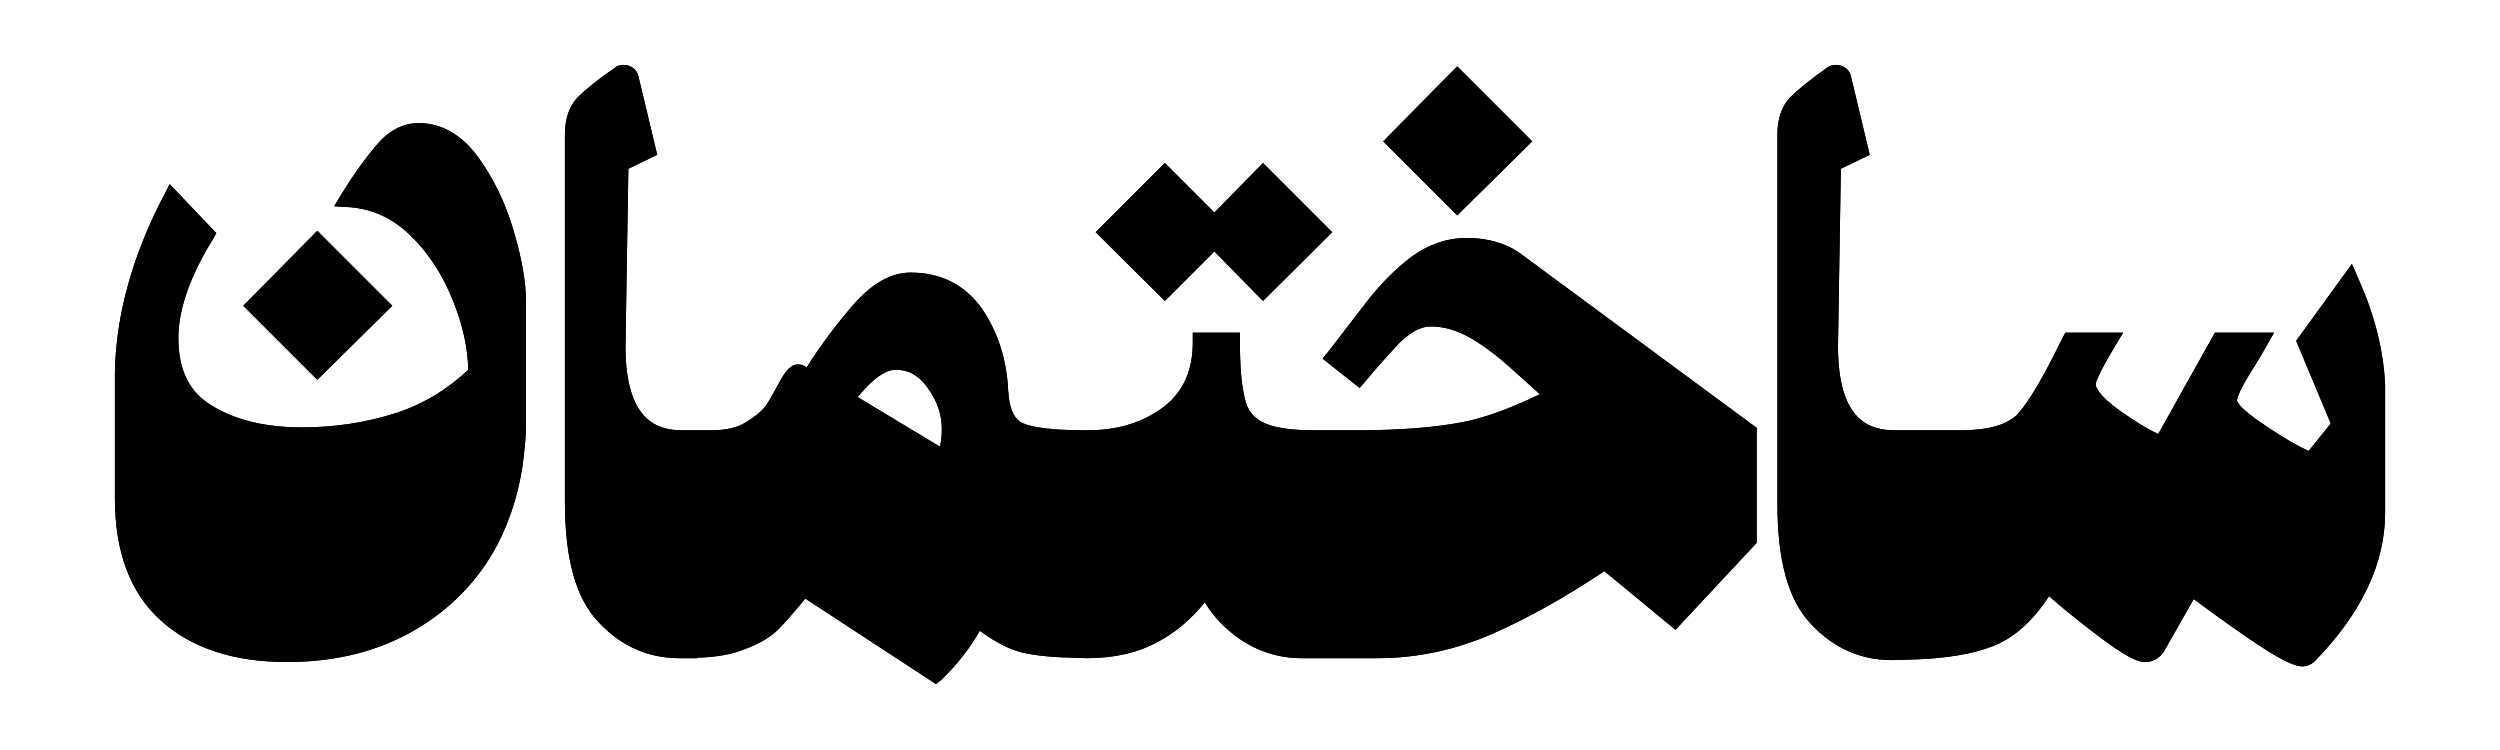 <svg version="1.2" xmlns="http://www.w3.org/2000/svg" viewBox="0 0 520 156" width="520" height="156">
	<title>New Project</title>
	<style>
		.s0 { fill: #000000 } 
	</style>
	<g id="&lt;Group&gt;">
		<path id="&lt;Path&gt;" class="s0" d="m252.6 52.3l10.1 10.3 14.4-14.3-14.4-14.4-10.1 10.3-10.3-10.3-14.4 14.4 14.4 14.3z"/>
		<path id="&lt;Path&gt;" class="s0" d="m318.7 29.4l-15.6-15.6-15.4 15.6 15.4 15.4z"/>
		<path id="&lt;Compound Path&gt;" fill-rule="evenodd" class="s0" d="m317 53.3l48.4 35.7v23.9l-16.9 18.1-14.8-12.2c-8.2 5.5-16 9.8-23.2 13-7.8 3.4-15.8 5.1-24 5.1h-15.8c-4.7 0-9.1-1.4-13-4.1q-4.4-3.1-7.1-7.5c-2.8 3.4-5.9 6.1-9.4 8-4.2 2.4-9.3 3.6-15.1 3.6l-3.3-0.1c-4.3-0.1-7.7-0.5-10.3-1.1-2.7-0.7-5.6-2.2-8.7-4.5-2.1 3.7-4.8 7.1-7.9 10.1l-1.2 1-27.2-17.8c-2.6 3.2-4.6 5.4-5.8 6.6-1.6 1.5-3.9 2.9-7 4-2.5 1-5.7 1.6-9.7 1.7v0.1h-3.7c-6.6 0-12.3-2.6-16.9-7.6-4.7-5-6.9-13.2-6.9-25v-76.3c0-3.3 0.9-5.9 2.6-7.7 1.5-1.5 4-3.6 7.8-6.2l0.2-0.2q0.8-0.4 1.5-0.4c2 0 3 1.3 3.2 2.4l3.9 16.3-6 2.9-0.6 36.9c0 15.6 6.7 17.5 11.8 17.5h6.2c3 0 5.4-0.6 7.1-1.7q2.8-1.7 4.1-3.4 1.3-2 2.7-4.7c1.3-2.4 2.4-3.9 4-3.9 0.5 0 0.9 0.1 1.8 0.6 3.1-4.9 6.4-9.2 9.6-12.9 3.9-4.5 7.9-6.8 12-6.8 6.4 0 11.4 2.6 14.9 7.6 3.2 4.7 5.1 10.4 5.4 16.9 0.2 3.4 1 5.6 2.6 6.6 1 0.6 4.1 1.7 13.1 1.7h0.9c6.3 0 11.6-1.7 15.8-4.9 4-3.1 6-7.5 6-13.4v-2h9.8v2c0 5.4 0.4 9.4 1.1 12 0.5 2.1 1.7 3.7 3.6 4.6 2.1 1.1 5.6 1.7 10.4 1.7h9.4c8.8 0 16-0.6 21.3-1.6 4.6-0.8 10.2-2.8 16.6-5.9q-2.8-2.5-6-5.4c-2.9-2.6-5.8-4.8-8.6-6.4-2.7-1.5-5.4-2.3-8.1-2.3-2.2 0-4.4 1.3-6.7 3.6-2.6 2.8-4.9 5.4-6.8 7.7l-1.3 1.5-7.7-6.1 1.3-1.6q3.3-4.3 7.7-10c3-3.9 6.2-7.1 9.5-9.6 3.6-2.6 7.4-3.9 11.4-3.9 4.8 0 8.9 1.3 12 3.8zm-138.6 29.3l17.1 10.3q0.4-1.6 0.4-3.6c0-3.2-1-6-3-8.7-1.8-2.5-3.9-3.7-6.6-3.7-1.5 0-4.1 1-7.9 5.7z"/>
		<path id="&lt;Path&gt;" class="s0" d="m496.1 80.1c-0.3-7.2-2.2-14.6-5.5-22l-1.4-3.2-11.6 16 7.2 17.2-4.6 5.7q-3.4-1.5-8.9-5.2c-5.8-3.8-6-5.2-6-5.3 0-0.2 0.1-1.3 2.2-4.8 1.7-2.7 3-4.9 3.8-6.3l1.7-3h-12.3l-11.8 21.1q-3.5-1.7-8-4.9c-4.6-3.3-5-5-5-5.5 0-0.2 0.3-1.7 3.9-7.7l1.8-3h-12l-0.6 1.1c-3.9 8-7 13.3-9.3 15.8-2.1 2.2-6 3.4-11.8 3.4h-13.8c-5.1 0-11.8-1.9-11.8-17.5l0.6-36.9 6-2.9-3.9-16.3c-0.2-1.1-1.2-2.4-3.2-2.4q-0.8 0-1.5 0.4l-0.3 0.2c-3.7 2.6-6.2 4.7-7.7 6.2-1.7 1.8-2.6 4.4-2.6 7.7v52.4q0 1.4 0 2.7v21.6c0 11.8 2.2 20 6.9 25 4.6 5 10.3 7.6 16.9 7.6l3.7-0.1c7.3-0.2 13-1.1 17.3-2.8 4.4-1.7 8.3-5.2 11.7-10.4 2.6 2.3 5.8 4.9 9.6 7.8 6.8 5.2 9 5.9 10.4 5.9 1.6 0 3-0.8 3.9-2.2l6.2-10.9c2.8 2.1 6.5 4.8 11 7.9 7.8 5.4 10.3 6.1 11.6 6.1 0.7 0 1.7-0.2 2.7-1.2 9.6-9.9 14.5-20.2 14.5-30.7v-26.7z"/>
		<path id="&lt;Path&gt;" class="s0" d="m81.6 63.6l-15.6-15.6-15.4 15.6 15.4 15.4z"/>
		<path id="&lt;Path&gt;" class="s0" d="m99.4 32.6c-3.4-4.6-7.6-7-12.3-7-3.3 0-6.3 1.6-8.8 4.6-2.3 2.7-4.7 6-7.1 9.9l-1.7 2.8 3.3 0.2c4.8 0.4 8.9 2.3 12.6 5.9 3.8 3.7 6.7 8.2 8.8 13.5 2 4.9 3.1 9.8 3.2 14.4-4.2 4-9.2 7.1-15 9-6.2 2-12.8 3-19.6 3-7.5 0-13.8-1.5-18.7-4.5-4.7-2.8-7-7.4-7-14.1 0-5.9 2.4-12.8 7.1-20.4l0.8-1.4-9.7-10.2-1.3 2.5c-6.5 12.5-9.9 24.8-10.1 36.7v25.6q0 0.3 0 0.6c0 11.1 3.2 19.7 9.6 25.4 6.3 5.7 15.1 8.6 26.2 8.6 10 0 18.8-2.2 26.3-6.5 7.5-4.3 13.4-10.3 17.4-17.8 3-5.8 4.9-12.2 5.6-19q0 0 0 0v-0.2q0.4-3 0.4-6.1c0-1.5 0-23.4 0-25.5 0-4-0.9-9-2.6-14.7-1.7-5.8-4.2-10.9-7.4-15.3z"/>
		<path id="&lt;Path&gt; copy" class="s0" d="m252.6 52.3l10.1 10.3 14.4-14.3-14.4-14.4-10.1 10.3-10.3-10.3-14.4 14.4 14.4 14.3z"/>
		<path id="&lt;Path&gt; copy 2" class="s0" d="m318.7 29.4l-15.6-15.6-15.4 15.6 15.4 15.4z"/>
		<path id="&lt;Compound Path&gt; copy" fill-rule="evenodd" class="s0" d="m317 53.3l48.4 35.7v23.9l-16.9 18.1-14.8-12.2c-8.2 5.5-16 9.8-23.2 13-7.8 3.4-15.8 5.1-24 5.1h-15.8c-4.7 0-9.1-1.4-13-4.1q-4.4-3.1-7.1-7.5c-2.8 3.4-5.9 6.1-9.4 8-4.2 2.4-9.3 3.6-15.1 3.6l-3.3-0.1c-4.3-0.1-7.7-0.5-10.3-1.1-2.7-0.7-5.6-2.2-8.7-4.5-2.1 3.7-4.8 7.1-7.9 10.1l-1.2 1-27.2-17.8c-2.6 3.2-4.6 5.4-5.8 6.6-1.6 1.5-3.9 2.9-7 4-2.5 1-5.7 1.6-9.7 1.7v0.1h-3.7c-6.6 0-12.3-2.6-16.9-7.6-4.7-5-6.9-13.2-6.9-25v-76.3c0-3.3 0.9-5.9 2.6-7.7 1.5-1.5 4-3.6 7.8-6.2l0.2-0.2q0.8-0.4 1.5-0.4c2 0 3 1.3 3.2 2.4l3.9 16.3-6 2.9-0.6 36.9c0 15.6 6.7 17.5 11.8 17.5h6.2c3 0 5.4-0.6 7.1-1.7q2.8-1.7 4.1-3.4 1.3-2 2.7-4.7c1.3-2.4 2.4-3.9 4-3.9 0.5 0 0.9 0.1 1.8 0.6 3.1-4.9 6.4-9.2 9.6-12.9 3.9-4.5 7.9-6.8 12-6.8 6.4 0 11.4 2.6 14.9 7.6 3.2 4.7 5.1 10.4 5.4 16.9 0.2 3.4 1 5.6 2.6 6.6 1 0.6 4.1 1.7 13.1 1.7h0.9c6.3 0 11.6-1.7 15.8-4.9 4-3.1 6-7.5 6-13.4v-2h9.8v2c0 5.4 0.4 9.4 1.1 12 0.5 2.1 1.7 3.7 3.6 4.6 2.1 1.1 5.6 1.7 10.4 1.7h9.4c8.8 0 16-0.6 21.3-1.6 4.6-0.8 10.2-2.8 16.6-5.9q-2.8-2.5-6-5.4c-2.9-2.6-5.8-4.8-8.6-6.4-2.7-1.5-5.4-2.3-8.1-2.3-2.2 0-4.4 1.3-6.7 3.6-2.6 2.8-4.9 5.4-6.8 7.7l-1.3 1.5-7.7-6.1 1.3-1.6q3.3-4.3 7.7-10c3-3.9 6.2-7.1 9.5-9.6 3.6-2.6 7.4-3.9 11.4-3.9 4.8 0 8.9 1.3 12 3.8zm-138.6 29.3l17.1 10.3q0.4-1.6 0.4-3.6c0-3.2-1-6-3-8.7-1.8-2.5-3.9-3.7-6.6-3.7-1.5 0-4.1 1-7.9 5.7z"/>
		<path id="&lt;Path&gt; copy 3" class="s0" d="m496.1 80.1c-0.3-7.2-2.2-14.6-5.5-22l-1.4-3.2-11.6 16 7.2 17.2-4.6 5.7q-3.4-1.5-8.9-5.2c-5.8-3.8-6-5.2-6-5.3 0-0.2 0.1-1.3 2.2-4.8 1.7-2.7 3-4.9 3.8-6.3l1.7-3h-12.3l-11.8 21.1q-3.5-1.7-8-4.9c-4.6-3.3-5-5-5-5.5 0-0.2 0.3-1.7 3.9-7.7l1.8-3h-12l-0.6 1.1c-3.9 8-7 13.3-9.3 15.8-2.1 2.2-6 3.4-11.8 3.4h-13.8c-5.1 0-11.8-1.9-11.8-17.5l0.6-36.9 6-2.9-3.9-16.3c-0.2-1.1-1.2-2.4-3.2-2.4q-0.8 0-1.5 0.4l-0.3 0.2c-3.7 2.6-6.2 4.7-7.7 6.2-1.7 1.8-2.6 4.4-2.6 7.7v52.4q0 1.4 0 2.7v21.6c0 11.8 2.2 20 6.9 25 4.6 5 10.3 7.6 16.9 7.6l3.7-0.1c7.3-0.2 13-1.1 17.3-2.8 4.4-1.7 8.3-5.2 11.7-10.4 2.6 2.3 5.8 4.9 9.6 7.8 6.8 5.2 9 5.9 10.4 5.9 1.6 0 3-0.8 3.9-2.2l6.2-10.9c2.8 2.1 6.5 4.8 11 7.9 7.8 5.4 10.3 6.1 11.6 6.1 0.7 0 1.7-0.2 2.7-1.2 9.6-9.9 14.5-20.2 14.5-30.7v-26.7z"/>
		<path id="&lt;Path&gt; copy 4" class="s0" d="m81.6 63.6l-15.6-15.6-15.4 15.6 15.4 15.4z"/>
		<path id="&lt;Path&gt; copy 5" class="s0" d="m99.4 32.6c-3.4-4.6-7.6-7-12.3-7-3.3 0-6.3 1.6-8.8 4.6-2.3 2.7-4.7 6-7.1 9.9l-1.7 2.8 3.3 0.2c4.8 0.4 8.9 2.3 12.6 5.9 3.8 3.7 6.7 8.2 8.8 13.5 2 4.9 3.1 9.8 3.2 14.4-4.2 4-9.2 7.1-15 9-6.2 2-12.8 3-19.6 3-7.5 0-13.8-1.5-18.7-4.5-4.7-2.8-7-7.4-7-14.1 0-5.9 2.4-12.8 7.1-20.4l0.8-1.4-9.7-10.2-1.3 2.5c-6.5 12.5-9.9 24.8-10.1 36.7v25.6q0 0.3 0 0.6c0 11.1 3.2 19.7 9.6 25.4 6.3 5.7 15.1 8.6 26.2 8.6 10 0 18.8-2.2 26.3-6.5 7.5-4.3 13.4-10.3 17.4-17.8 3-5.8 4.9-12.2 5.6-19q0 0 0 0v-0.2q0.4-3 0.4-6.1c0-1.5 0-23.4 0-25.5 0-4-0.9-9-2.6-14.7-1.7-5.8-4.2-10.9-7.4-15.3z"/>
	</g>
</svg>